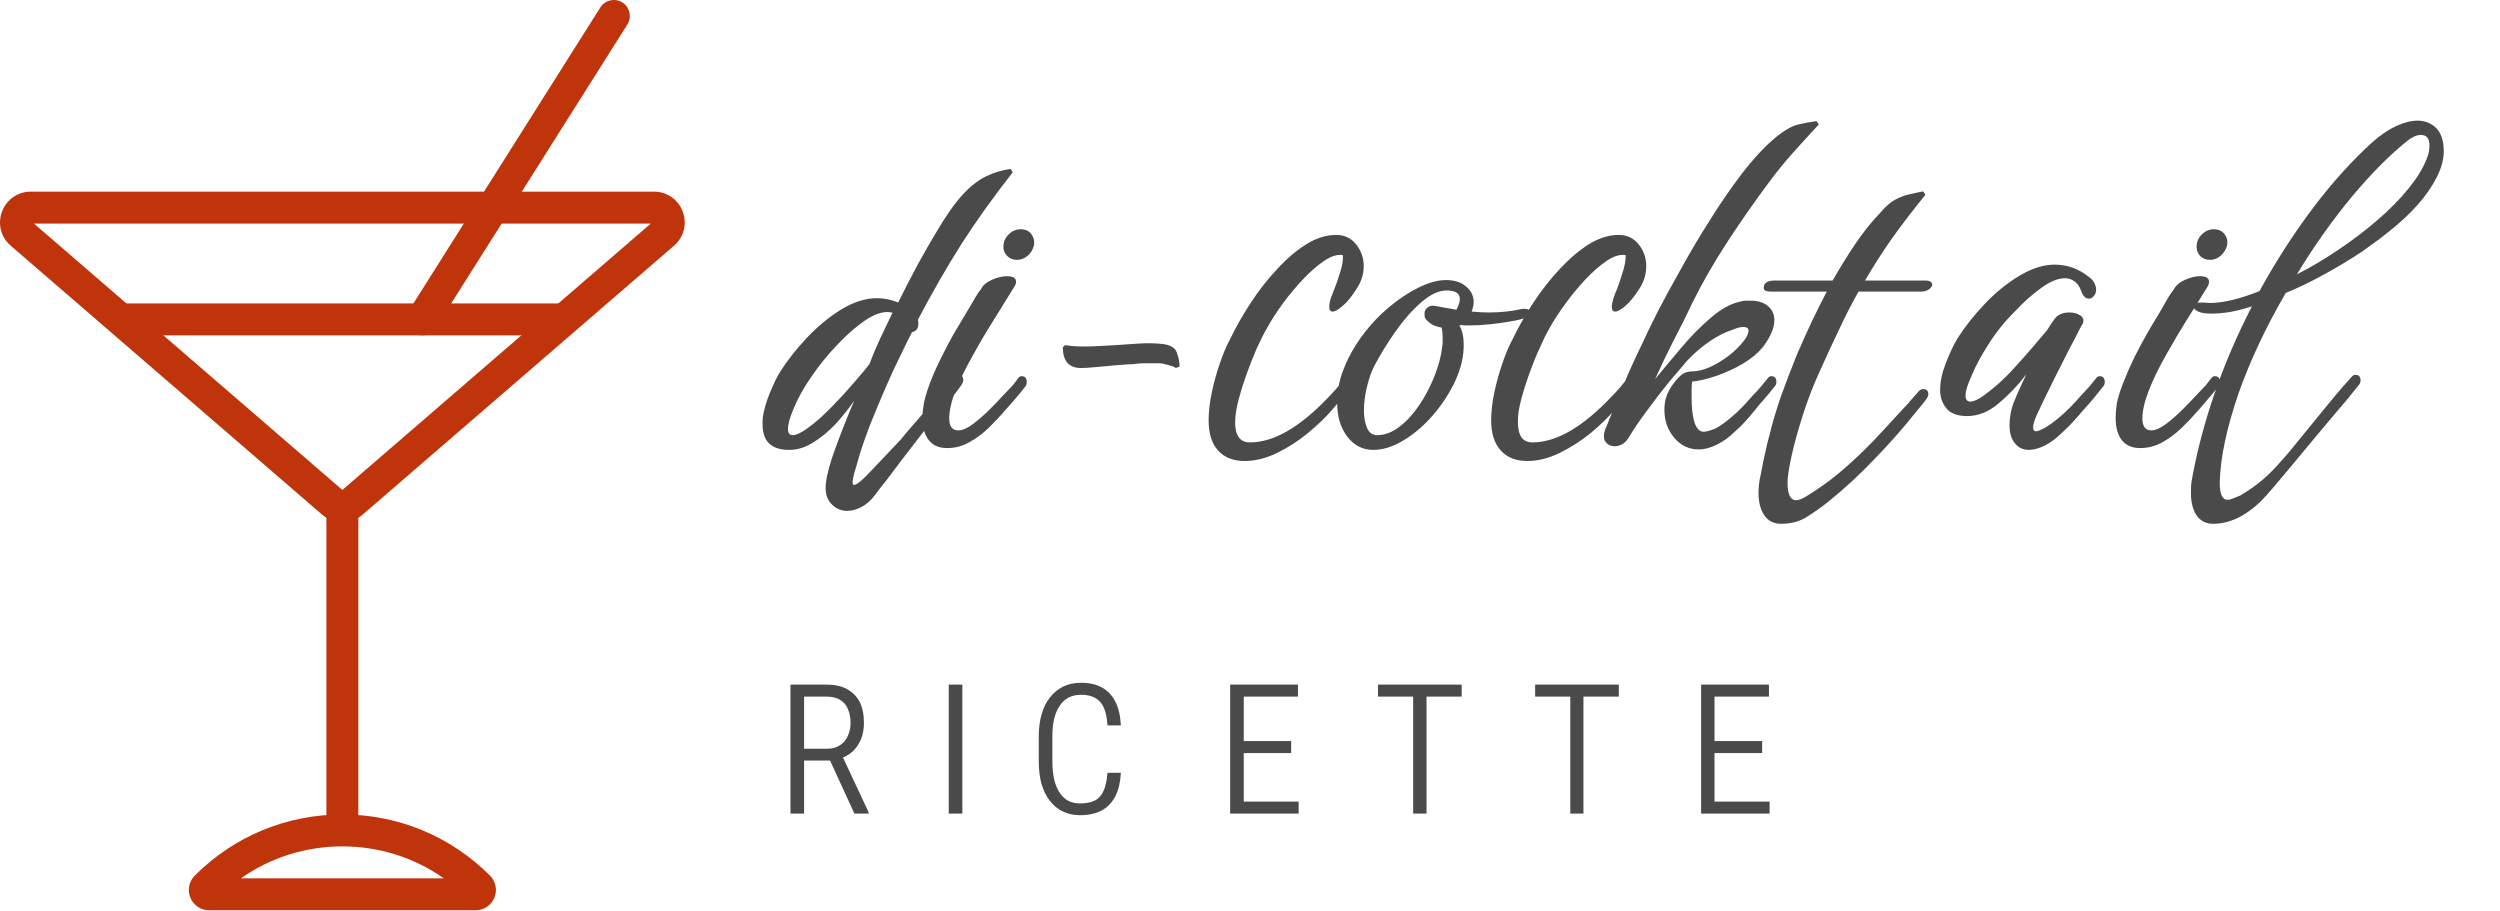 <?xml version="1.0" encoding="utf-8"?>
<svg viewBox="0 0 110.25 40.154" xmlns="http://www.w3.org/2000/svg">
  <defs/>
  <g id="layer1" transform="matrix(1, 0, 0, 1, -2.524, -1.815)">
    <g id="g226" transform="matrix(0.302, 0, 0, 0.302, 1.014, 1.815)">
      <g id="SvgjsG1908" featurekey="symbolFeature-0" transform="matrix(2.332,0,0,2.332,3.691,2.3604088e-4)" fill="#c0340c">
        <title id="title183">food-4</title>
        <desc id="desc185">Created with Sketch.</desc>
        <g stroke="none" stroke-width="1" fill="none" fill-rule="evenodd" id="g199">
          <g transform="translate(0,-1)" fill="#c0340c" id="g197">
            <path d="m 22,33.702 c -0.462,0 -0.909,-0.166 -1.259,-0.468 L 1.23,16.384 C 0.615,15.852 0.401,15.017 0.685,14.254 0.968,13.492 1.677,13 2.49,13 h 39.02 c 0.813,0 1.522,0.492 1.805,1.255 0.284,0.762 0.07,1.597 -0.546,2.129 l -19.51,16.85 C 22.909,33.536 22.462,33.702 22,33.702 Z M 2.688,15 22,31.679 41.312,15 Z" id="path187"/>
            <path d="m 21,33 h 2 v 20 h -2 z" id="path189"/>
            <path d="M 30.343,58 H 13.657 C 13.141,58 12.679,57.692 12.481,57.214 12.284,56.738 12.392,56.193 12.757,55.828 15.226,53.36 18.508,52 22,52 c 3.492,0 6.774,1.36 9.243,3.828 0.365,0.365 0.473,0.91 0.276,1.386 C 31.321,57.692 30.859,58 30.343,58 Z M 15.648,56 H 28.352 C 26.504,54.7 24.306,54 22,54 c -2.306,0 -4.504,0.7 -6.352,2 z" id="path191"/>
            <path d="m 8,20 h 28 v 2 H 8 Z" id="path193"/>
            <path d="m 26.999,22 c -0.183,0 -0.367,-0.05 -0.533,-0.155 -0.467,-0.295 -0.607,-0.912 -0.312,-1.379 l 12,-19 c 0.296,-0.467 0.913,-0.606 1.38,-0.312 0.467,0.295 0.607,0.913 0.312,1.38 l -12,19 C 27.655,21.835 27.331,22 26.999,22" id="path195"/>
          </g>
        </g>
      </g>
      <g id="SvgjsG1910" featurekey="sloganFeature-0" transform="matrix(1.47, 0, 0, 1.47, 137.26, 11.743)" fill="#4a4a4a"/>
    </g>
  </g>
  <path d="M 34.86 30.19 L 36.44 30.19 Q 36.97 30.19 37.34 30.38 Q 37.71 30.58 37.91 30.95 Q 38.1 31.33 38.1 31.88 Q 38.1 32.27 37.97 32.6 Q 37.83 32.93 37.59 33.15 Q 37.34 33.37 37 33.47 L 36.82 33.54 L 35.32 33.54 L 35.31 33.02 L 36.46 33.02 Q 36.82 33.02 37.05 32.86 Q 37.28 32.71 37.39 32.45 Q 37.51 32.19 37.51 31.88 Q 37.51 31.53 37.39 31.26 Q 37.28 31 37.04 30.86 Q 36.81 30.72 36.44 30.72 L 35.46 30.72 L 35.46 35.88 L 34.86 35.88 Z M 37.68 35.88 L 36.5 33.31 L 37.13 33.31 L 38.31 35.83 L 38.31 35.88 Z M 42.44 30.19 L 42.44 35.88 L 41.84 35.88 L 41.84 30.19 Z M 48.84 34.08 L 49.43 34.08 Q 49.4 34.69 49.19 35.11 Q 48.97 35.53 48.59 35.74 Q 48.2 35.95 47.63 35.95 Q 47.21 35.95 46.88 35.79 Q 46.54 35.63 46.3 35.32 Q 46.06 35.01 45.93 34.57 Q 45.81 34.13 45.81 33.58 L 45.81 32.46 Q 45.81 31.92 45.94 31.49 Q 46.06 31.05 46.31 30.75 Q 46.55 30.44 46.9 30.27 Q 47.24 30.11 47.68 30.11 Q 48.22 30.11 48.6 30.32 Q 48.98 30.53 49.19 30.95 Q 49.4 31.36 49.43 31.99 L 48.84 31.99 Q 48.81 31.51 48.68 31.21 Q 48.55 30.92 48.3 30.78 Q 48.06 30.64 47.68 30.64 Q 47.37 30.64 47.13 30.76 Q 46.88 30.89 46.73 31.13 Q 46.57 31.36 46.49 31.7 Q 46.41 32.03 46.41 32.45 L 46.41 33.58 Q 46.41 33.99 46.48 34.33 Q 46.55 34.66 46.7 34.91 Q 46.85 35.16 47.08 35.3 Q 47.31 35.43 47.63 35.43 Q 48.04 35.43 48.29 35.3 Q 48.54 35.17 48.67 34.87 Q 48.8 34.58 48.84 34.08 Z M 57.27 35.35 L 57.27 35.88 L 54.72 35.88 L 54.72 35.35 Z M 54.85 30.19 L 54.85 35.88 L 54.25 35.88 L 54.25 30.19 Z M 56.94 32.68 L 56.94 33.21 L 54.72 33.21 L 54.72 32.68 Z M 57.24 30.19 L 57.24 30.72 L 54.72 30.72 L 54.72 30.19 Z M 62.91 30.19 L 62.91 35.88 L 62.32 35.88 L 62.32 30.19 Z M 64.46 30.19 L 64.46 30.72 L 60.77 30.72 L 60.77 30.19 Z M 69.83 30.19 L 69.83 35.88 L 69.25 35.88 L 69.25 30.19 Z M 71.39 30.19 L 71.39 30.72 L 67.7 30.72 L 67.7 30.19 Z M 78.04 35.35 L 78.04 35.88 L 75.49 35.88 L 75.49 35.35 Z M 75.61 30.19 L 75.61 35.88 L 75.02 35.88 L 75.02 30.19 Z M 77.71 32.68 L 77.71 33.21 L 75.49 33.21 L 75.49 32.68 Z M 78.01 30.19 L 78.01 30.72 L 75.49 30.72 L 75.49 30.19 Z" style="fill: rgb(74, 74, 74); text-transform: uppercase;"/>
  <path d="M 37.37 22.53 Q 36.95 22.53 36.66 22.22 Q 36.36 21.91 36.42 21.32 Q 36.49 20.71 36.84 19.77 Q 37.18 18.83 37.67 17.67 Q 37.29 18.22 36.83 18.72 Q 36.36 19.21 35.85 19.52 Q 35.34 19.84 34.8 19.84 Q 33.63 19.84 33.63 18.72 Q 33.63 18.64 33.63 18.56 Q 33.63 18.49 33.64 18.41 Q 33.7 17.94 33.95 17.33 Q 34.2 16.72 34.39 16.42 Q 34.88 15.64 35.59 14.89 Q 36.3 14.14 37.11 13.64 Q 37.92 13.15 38.68 13.15 Q 39.15 13.15 39.61 13.34 Q 40.05 12.45 40.48 11.65 Q 40.92 10.85 41.28 10.26 Q 41.91 9.18 42.44 8.6 Q 42.97 8.02 43.5 7.77 Q 44.02 7.52 44.57 7.45 L 44.66 7.6 Q 43.39 9.22 42.4 10.76 Q 41.42 12.31 40.48 14.1 Q 40.5 14.16 40.5 14.27 Q 40.5 14.59 40.22 14.65 Q 40.01 15.05 39.71 15.68 Q 39.4 16.3 39.07 17.06 Q 38.74 17.82 38.42 18.61 Q 38.11 19.4 37.9 20.08 Q 37.77 20.56 37.68 20.84 Q 37.6 21.13 37.6 21.28 Q 37.6 21.64 38.43 20.75 L 39.33 19.8 Q 39.53 19.59 39.69 19.42 Q 39.84 19.25 39.93 19.13 L 41.34 17.5 Q 41.53 17.27 41.72 17.05 Q 41.91 16.83 42.08 16.63 Q 42.16 16.53 42.27 16.53 Q 42.48 16.53 42.48 16.76 Q 42.48 16.87 42.37 17.02 Q 42.18 17.29 41.94 17.58 Q 41.7 17.86 41.49 18.11 Q 41.43 18.16 41.17 18.49 Q 40.9 18.81 40.54 19.28 Q 40.18 19.74 39.8 20.24 Q 39.42 20.75 39.1 21.17 Q 38.77 21.58 38.6 21.81 Q 38.34 22.17 38.01 22.35 Q 37.67 22.53 37.37 22.53 Z M 34.96 19.19 Q 35.24 19.19 35.83 18.72 Q 36.23 18.41 36.73 17.89 Q 37.24 17.37 37.68 16.85 Q 38.13 16.34 38.34 16.06 Q 38.55 15.5 38.81 14.94 Q 39.08 14.38 39.36 13.79 Q 39.31 13.78 39.25 13.77 Q 39.19 13.76 39.14 13.76 Q 38.66 13.76 38.05 14.2 Q 37.44 14.65 36.93 15.2 Q 36.3 15.85 35.77 16.63 Q 35.24 17.4 34.97 18.09 Q 34.75 18.62 34.75 18.92 Q 34.75 19.19 34.96 19.19 Z M 44.84 11.46 Q 44.6 11.46 44.43 11.3 Q 44.25 11.13 44.25 10.89 Q 44.25 10.56 44.48 10.34 Q 44.71 10.11 45.01 10.11 Q 45.32 10.11 45.48 10.32 Q 45.64 10.53 45.6 10.81 Q 45.53 11.1 45.32 11.28 Q 45.11 11.46 44.84 11.46 Z M 41.77 19.76 Q 41.23 19.76 40.96 19.41 Q 40.68 19.06 40.68 18.43 Q 40.68 18.15 40.74 17.8 Q 40.82 17.4 41.03 16.84 Q 41.25 16.28 41.54 15.71 Q 41.82 15.14 42.05 14.74 Q 42.26 14.38 42.55 13.9 Q 42.85 13.41 43.04 13.07 Q 43.19 12.83 43.25 12.77 Q 43.38 12.5 43.74 12.34 Q 44.1 12.18 44.41 12.18 Q 44.81 12.18 44.81 12.43 Q 44.81 12.54 44.69 12.71 Q 44.33 13.3 43.85 14.07 Q 43.36 14.84 42.91 15.66 Q 42.45 16.47 42.15 17.2 Q 41.86 17.94 41.86 18.45 Q 41.86 18.98 42.26 18.98 Q 42.53 18.98 42.91 18.7 Q 43.29 18.41 43.65 18.05 Q 44.01 17.69 44.2 17.48 L 44.58 17.08 Q 44.67 16.99 44.75 16.88 Q 44.82 16.78 44.9 16.68 Q 44.96 16.59 45.05 16.59 Q 45.28 16.59 45.28 16.85 Q 45.28 16.99 45.19 17.08 Q 44.98 17.35 44.77 17.59 Q 44.56 17.84 44.33 18.09 Q 44.01 18.47 43.61 18.86 Q 43.21 19.25 42.75 19.5 Q 42.3 19.76 41.77 19.76 Z M 47.68 16.23 Q 46.87 16.23 46.87 15.31 L 46.98 15.22 Q 47.32 15.28 47.78 15.28 Q 48.1 15.28 48.47 15.26 Q 48.84 15.24 49.2 15.22 Q 49.72 15.18 50.23 15.15 Q 50.74 15.12 51.16 15.16 Q 51.77 15.2 51.89 15.53 Q 52.02 15.87 52.02 16.17 L 51.84 16.23 Q 51.83 16.17 51.37 16.06 Q 51.26 16.02 51.11 16.02 Q 50.97 16.02 50.8 16.02 Q 50.63 16.02 50.43 16.02 Q 50.23 16.02 49.98 16.06 Q 49.93 16.06 49.7 16.07 Q 49.47 16.09 49.18 16.11 Q 48.77 16.15 48.32 16.19 Q 47.87 16.23 47.68 16.23 Z M 54.89 20.33 Q 54.13 20.33 53.71 19.86 Q 53.3 19.4 53.3 18.53 Q 53.3 17.97 53.44 17.31 Q 53.58 16.64 53.8 16.01 Q 54.02 15.37 54.25 14.95 Q 54.63 14.16 55.16 13.35 Q 55.69 12.54 56.32 11.87 Q 56.94 11.19 57.61 10.77 Q 58.27 10.36 58.92 10.36 Q 59.47 10.36 59.8 10.77 Q 60.14 11.19 60.14 11.74 Q 60.14 12.29 59.79 12.79 Q 59.49 13.26 59.2 13.5 Q 58.92 13.74 58.77 13.74 Q 58.62 13.74 58.62 13.53 Q 58.62 13.43 58.65 13.28 Q 58.69 13.13 58.77 12.94 Q 58.84 12.77 58.95 12.47 Q 59.05 12.18 59.15 11.84 Q 59.24 11.5 59.22 11.25 Q 58.86 11.19 58.4 11.5 Q 57.93 11.82 57.46 12.32 Q 56.98 12.83 56.56 13.4 Q 56.15 13.97 55.88 14.46 Q 55.67 14.82 55.42 15.37 Q 55.18 15.92 54.97 16.51 Q 54.76 17.1 54.63 17.59 Q 54.55 17.9 54.51 18.15 Q 54.47 18.41 54.47 18.62 Q 54.47 19.51 55.12 19.51 Q 56.7 19.51 58.6 17.5 Q 59.01 17.08 59.3 16.68 Q 59.36 16.59 59.45 16.59 Q 59.68 16.59 59.68 16.85 Q 59.68 16.99 59.58 17.08 L 58.75 18.07 Q 58.33 18.56 57.69 19.09 Q 57.06 19.61 56.33 19.97 Q 55.59 20.33 54.89 20.33 Z M 60.56 19.84 Q 59.86 19.84 59.41 19.25 Q 58.97 18.66 58.97 17.78 Q 58.97 17.06 59.2 16.42 Q 59.65 15.16 60.72 14.04 Q 61.48 13.28 62.3 12.82 Q 63.13 12.35 63.77 12.35 Q 64.33 12.35 64.66 12.64 Q 64.99 12.92 64.99 13.32 Q 64.99 13.49 64.9 13.74 Q 65.1 13.76 65.29 13.77 Q 65.48 13.78 65.67 13.78 Q 66.05 13.78 66.42 13.74 Q 66.8 13.7 67.14 13.62 L 67.23 13.62 Q 67.48 13.62 67.48 13.79 Q 67.48 13.93 67.25 14.02 Q 67.06 14.1 66.63 14.17 Q 66.21 14.25 65.72 14.3 Q 65.24 14.35 64.86 14.35 Q 64.72 14.35 64.62 14.35 Q 64.52 14.35 64.44 14.33 L 64.36 14.36 Q 64.55 14.67 64.55 15.22 Q 64.55 15.98 64.18 16.79 Q 63.81 17.59 63.21 18.29 Q 62.62 18.98 61.91 19.41 Q 61.21 19.84 60.56 19.84 Z M 60.73 19.19 Q 61.23 19.19 61.7 18.83 Q 62.18 18.47 62.58 17.88 Q 62.98 17.29 63.25 16.61 Q 63.53 15.92 63.6 15.3 Q 63.62 15.18 63.62 15.08 Q 63.62 14.97 63.62 14.9 Q 63.62 14.61 63.57 14.44 L 63.53 14.44 Q 63.28 14.38 63.17 14.32 Q 63.05 14.25 62.94 14.14 L 62.92 14.12 Q 62.84 14.04 62.83 13.97 Q 62.82 13.91 62.82 13.83 Q 62.82 13.66 62.96 13.56 Q 63.09 13.45 63.28 13.49 L 64.23 13.66 Q 64.38 13.36 64.38 13.19 Q 64.38 12.81 63.79 12.81 Q 63.28 12.81 62.68 13.33 Q 62.08 13.85 61.54 14.62 Q 61 15.39 60.6 16.15 Q 60.41 16.53 60.28 17.07 Q 60.15 17.61 60.15 18.11 Q 60.15 18.56 60.29 18.88 Q 60.43 19.19 60.73 19.19 Z M 67.35 20.33 Q 66.59 20.33 66.18 19.86 Q 65.76 19.4 65.76 18.53 Q 65.76 17.97 65.9 17.31 Q 66.04 16.64 66.26 16.01 Q 66.48 15.37 66.71 14.95 Q 67.09 14.16 67.62 13.35 Q 68.15 12.54 68.78 11.87 Q 69.41 11.19 70.07 10.77 Q 70.74 10.36 71.38 10.36 Q 71.93 10.36 72.26 10.77 Q 72.6 11.19 72.6 11.74 Q 72.6 12.29 72.26 12.79 Q 71.95 13.26 71.67 13.5 Q 71.38 13.74 71.23 13.74 Q 71.08 13.74 71.08 13.53 Q 71.08 13.43 71.12 13.28 Q 71.15 13.13 71.23 12.94 Q 71.31 12.77 71.41 12.47 Q 71.51 12.18 71.61 11.84 Q 71.7 11.5 71.69 11.25 Q 71.32 11.19 70.86 11.5 Q 70.39 11.82 69.92 12.32 Q 69.44 12.83 69.03 13.4 Q 68.61 13.97 68.34 14.46 Q 68.13 14.82 67.89 15.37 Q 67.64 15.92 67.43 16.51 Q 67.22 17.1 67.09 17.59 Q 67.01 17.9 66.97 18.15 Q 66.94 18.41 66.94 18.62 Q 66.94 19.51 67.58 19.51 Q 69.16 19.51 71.06 17.5 Q 71.48 17.08 71.76 16.68 Q 71.82 16.59 71.91 16.59 Q 72.14 16.59 72.14 16.85 Q 72.14 16.99 72.05 17.08 L 71.21 18.07 Q 70.79 18.56 70.16 19.09 Q 69.52 19.61 68.79 19.97 Q 68.06 20.33 67.35 20.33 Z M 74.92 19.82 Q 74.26 19.82 73.83 19.3 Q 73.4 18.79 73.4 18.07 Q 73.4 17.82 73.46 17.58 Q 73.56 17.2 73.88 16.81 Q 74.2 16.42 74.45 16.4 Q 74.49 16.38 74.56 16.38 Q 75.04 16.38 75.53 16.13 Q 76.03 15.88 76.43 15.53 Q 76.82 15.18 77.01 14.88 Q 77.11 14.69 77.11 14.59 Q 77.11 14.42 76.88 14.42 Q 76.69 14.42 76.41 14.54 Q 75.89 14.71 75.37 15.07 Q 74.85 15.43 74.41 15.9 Q 74.11 16.25 73.61 16.84 Q 73.12 17.44 72.64 18.1 Q 72.15 18.75 71.83 19.29 Q 71.71 19.49 71.54 19.59 Q 71.37 19.68 71.2 19.68 Q 71.01 19.68 70.87 19.56 Q 70.73 19.44 70.73 19.23 Q 70.73 19.1 70.78 18.96 Q 70.84 18.83 70.9 18.68 Q 70.95 18.53 71.03 18.35 Q 71.24 17.86 71.45 17.34 Q 71.66 16.82 71.81 16.47 Q 72.07 15.88 72.38 15.24 Q 72.68 14.59 73.08 13.79 Q 73.52 12.94 74.13 11.86 Q 74.73 10.77 75.43 9.67 Q 76.12 8.57 76.83 7.64 Q 77.55 6.71 78.19 6.16 Q 78.82 5.61 79.3 5.49 Q 79.79 5.38 80.11 5.34 L 80.21 5.49 Q 79.62 6.12 79.06 6.75 Q 78.5 7.37 77.93 8.15 Q 77.01 9.39 76.15 10.71 Q 75.29 12.03 74.62 13.38 Q 74.43 13.79 74.22 14.21 Q 74.01 14.63 73.8 15.03 Q 73.58 15.47 73.38 15.88 Q 73.18 16.3 72.99 16.72 Q 73.52 16.07 74.15 15.33 Q 74.77 14.59 75.45 14.01 Q 76.12 13.43 76.75 13.3 Q 76.88 13.26 76.99 13.26 Q 77.09 13.26 77.2 13.26 Q 77.7 13.26 77.97 13.5 Q 78.25 13.74 78.25 14.12 Q 78.25 14.63 77.74 15.31 Q 77.41 15.71 76.86 16.04 Q 76.31 16.36 75.71 16.57 Q 75.11 16.78 74.62 16.83 Q 74.6 17.02 74.6 17.2 Q 74.6 17.37 74.6 17.52 Q 74.6 18.24 74.73 18.64 Q 74.87 19.04 75.13 19.04 Q 75.3 19.04 75.67 18.89 Q 76.01 18.7 76.41 18.35 Q 76.81 18.01 77.26 17.48 Q 77.47 17.27 77.64 17.07 Q 77.81 16.87 77.96 16.68 Q 78.02 16.59 78.12 16.59 Q 78.34 16.59 78.34 16.85 Q 78.34 16.97 78.23 17.08 Q 78.04 17.33 77.82 17.58 Q 77.6 17.82 77.39 18.09 Q 77.19 18.34 76.97 18.58 Q 76.75 18.83 76.5 19.04 Q 76.14 19.4 75.71 19.61 Q 75.29 19.82 74.92 19.82 Z M 78.54 23.1 Q 78.07 23.1 77.81 22.73 Q 77.55 22.36 77.55 21.72 Q 77.55 21.57 77.57 21.38 Q 77.59 21.19 77.63 21 Q 77.65 20.96 77.66 20.87 Q 77.67 20.79 77.69 20.71 Q 77.74 20.43 77.84 19.99 Q 77.93 19.55 78.05 19.13 Q 78.22 18.41 78.53 17.51 Q 78.85 16.61 79.26 15.6 Q 79.59 14.84 79.91 14.16 Q 80.23 13.49 80.56 12.86 L 78.09 12.86 Q 77.78 12.86 77.78 12.69 Q 77.78 12.37 78.29 12.37 L 80.82 12.37 Q 81.3 11.53 81.81 10.77 Q 82.32 10.01 82.93 9.37 Q 83.27 8.97 83.57 8.81 Q 83.86 8.65 84.16 8.58 Q 84.45 8.51 84.81 8.44 L 84.91 8.59 Q 84.09 9.6 83.44 10.51 Q 82.8 11.42 82.25 12.37 L 84.89 12.37 Q 85.21 12.37 85.21 12.56 Q 85.21 12.65 85.07 12.76 Q 84.93 12.86 84.7 12.86 L 81.96 12.86 Q 81.52 13.64 81.11 14.52 Q 80.69 15.39 80.23 16.42 Q 79.83 17.29 79.51 18.29 Q 79.19 19.29 79.01 20.1 Q 78.83 20.92 78.83 21.28 Q 78.83 22.06 79.21 22.06 Q 79.4 22.06 79.72 21.85 Q 80.46 21.39 81.04 20.91 Q 81.62 20.43 82.15 19.91 Q 82.53 19.55 83.04 18.99 Q 83.56 18.43 83.99 17.96 Q 84.09 17.86 84.17 17.77 Q 84.24 17.67 84.32 17.59 L 84.64 17.23 Q 84.72 17.16 84.81 17.16 Q 85.04 17.16 85.04 17.39 Q 85.04 17.48 84.93 17.63 Q 84.81 17.8 84.7 17.92 L 84.47 18.2 Q 83.65 19.23 82.66 20.25 Q 81.68 21.28 80.61 22.14 Q 80.18 22.48 79.69 22.79 Q 79.21 23.1 78.54 23.1 Z M 89.47 19.84 Q 89.09 19.84 88.86 19.55 Q 88.62 19.27 88.62 18.75 Q 88.62 18.39 88.73 17.97 Q 88.77 17.82 88.93 17.45 Q 89.09 17.08 89.27 16.7 Q 89.32 16.61 89.36 16.51 Q 88.81 17.23 88.14 17.79 Q 87.48 18.35 86.74 18.35 Q 86.09 18.34 85.83 18 Q 85.56 17.67 85.56 17.2 Q 85.56 16.66 85.8 16.04 Q 86.04 15.41 86.32 14.93 Q 86.81 14.16 87.53 13.4 Q 88.24 12.65 89.06 12.16 Q 89.87 11.67 90.61 11.67 Q 91.45 11.67 92.13 12.22 Q 92.31 12.35 92.37 12.5 Q 92.44 12.65 92.44 12.77 Q 92.44 12.94 92.34 13.05 Q 92.25 13.17 92.12 13.17 Q 91.91 13.17 91.79 12.86 Q 91.68 12.54 91.49 12.41 Q 91.3 12.27 91.07 12.27 Q 90.61 12.27 90.03 12.69 Q 89.44 13.11 88.87 13.72 Q 88.2 14.38 87.7 15.17 Q 87.19 15.96 86.93 16.61 Q 86.68 17.16 86.68 17.44 Q 86.68 17.71 86.89 17.71 Q 87.18 17.71 87.76 17.23 Q 88.18 16.91 88.67 16.4 Q 89.15 15.88 89.59 15.37 Q 90.03 14.86 90.27 14.57 Q 90.37 14.42 90.45 14.29 Q 90.54 14.16 90.61 14.06 Q 90.82 13.78 91.26 13.78 Q 91.55 13.78 91.74 13.91 Q 91.94 14.04 91.85 14.27 Q 91.79 14.36 91.7 14.54 Q 91.6 14.73 91.47 14.99 Q 91.22 15.45 90.92 16.06 Q 90.61 16.66 90.35 17.2 Q 90.08 17.73 89.95 18.03 Q 89.66 18.6 89.66 18.85 Q 89.66 19.02 89.8 19.02 Q 89.85 19.02 89.94 18.98 Q 90.03 18.94 90.14 18.89 Q 90.48 18.7 90.88 18.35 Q 91.28 18.01 91.74 17.48 Q 91.94 17.27 92.12 17.07 Q 92.29 16.87 92.44 16.68 Q 92.5 16.59 92.59 16.59 Q 92.82 16.59 92.82 16.85 Q 92.82 16.99 92.72 17.08 Q 92.51 17.35 92.31 17.59 Q 92.1 17.84 91.87 18.09 Q 91.66 18.34 91.44 18.58 Q 91.22 18.83 90.98 19.04 Q 90.56 19.46 90.17 19.65 Q 89.78 19.84 89.47 19.84 Z M 97.46 11.46 Q 97.21 11.46 97.04 11.3 Q 96.87 11.13 96.87 10.89 Q 96.87 10.56 97.1 10.34 Q 97.33 10.11 97.63 10.11 Q 97.93 10.11 98.1 10.32 Q 98.26 10.53 98.22 10.81 Q 98.14 11.1 97.93 11.28 Q 97.72 11.46 97.46 11.46 Z M 94.38 19.76 Q 93.85 19.76 93.57 19.41 Q 93.3 19.06 93.3 18.43 Q 93.3 18.15 93.35 17.8 Q 93.43 17.4 93.65 16.84 Q 93.87 16.28 94.15 15.71 Q 94.44 15.14 94.67 14.74 Q 94.87 14.38 95.17 13.9 Q 95.46 13.41 95.65 13.07 Q 95.81 12.83 95.86 12.77 Q 96 12.5 96.36 12.34 Q 96.72 12.18 97.02 12.18 Q 97.42 12.18 97.42 12.43 Q 97.42 12.54 97.31 12.71 Q 96.95 13.3 96.46 14.07 Q 95.98 14.84 95.52 15.66 Q 95.06 16.47 94.77 17.2 Q 94.48 17.94 94.48 18.45 Q 94.48 18.98 94.87 18.98 Q 95.14 18.98 95.52 18.7 Q 95.9 18.41 96.26 18.05 Q 96.62 17.69 96.81 17.48 L 97.19 17.08 Q 97.29 16.99 97.36 16.88 Q 97.44 16.78 97.52 16.68 Q 97.57 16.59 97.67 16.59 Q 97.9 16.59 97.9 16.85 Q 97.9 16.99 97.8 17.08 Q 97.59 17.35 97.38 17.59 Q 97.17 17.84 96.95 18.09 Q 96.62 18.47 96.22 18.86 Q 95.82 19.25 95.37 19.5 Q 94.91 19.76 94.38 19.76 Z M 97.6 23.1 Q 97.13 23.1 96.87 22.73 Q 96.62 22.36 96.62 21.72 Q 96.62 21.57 96.63 21.38 Q 96.65 21.19 96.69 21 Q 97.01 19.25 97.67 17.33 Q 98.33 15.41 99.31 13.51 Q 98.78 13.68 98.34 13.76 Q 97.89 13.83 97.53 13.83 Q 97.11 13.83 96.92 13.73 Q 96.73 13.62 96.73 13.53 Q 96.73 13.34 97.11 13.34 Q 97.2 13.34 97.3 13.35 Q 97.39 13.36 97.47 13.36 Q 98.33 13.36 99.64 12.84 Q 100.74 10.85 101.99 9.19 Q 103.25 7.52 104.6 6.29 Q 105.15 5.8 105.67 5.56 Q 106.19 5.32 106.61 5.32 Q 107.1 5.32 107.44 5.65 Q 107.77 5.99 107.77 6.69 Q 107.77 7.07 107.6 7.51 Q 107.1 8.74 105.66 9.96 Q 105.3 10.26 104.92 10.55 Q 104.54 10.83 104.16 11.1 Q 103.36 11.63 102.5 12.1 Q 101.63 12.58 100.8 12.92 Q 99.5 15.16 98.74 17.29 Q 97.93 19.63 97.89 21.28 Q 97.89 22.04 98.23 22.04 Q 98.34 22.04 98.48 21.98 Q 98.61 21.93 98.8 21.85 Q 99.37 21.51 99.79 21.15 Q 100.21 20.79 100.62 20.31 Q 100.78 20.14 101.01 19.86 Q 101.25 19.57 101.54 19.21 Q 101.88 18.79 102.25 18.34 Q 102.62 17.88 102.94 17.5 Q 103.32 17.04 103.7 16.63 Q 103.78 16.53 103.87 16.53 Q 104.1 16.53 104.1 16.78 Q 104.1 16.91 103.99 17.02 Q 103.78 17.29 103.54 17.58 Q 103.3 17.86 103.09 18.11 Q 102.98 18.24 102.65 18.63 Q 102.32 19.02 101.88 19.55 Q 101.48 20.03 101.05 20.55 Q 100.62 21.07 100.26 21.49 Q 99.9 21.91 99.67 22.14 Q 98.65 23.1 97.6 23.1 Z M 106.19 6.19 Q 105.01 7.13 103.73 8.66 Q 102.45 10.2 101.29 12.1 Q 102.18 11.65 103.1 11.03 Q 104.03 10.41 104.84 9.71 Q 105.66 9.01 106.25 8.27 Q 106.84 7.54 107.07 6.86 Q 107.14 6.63 107.14 6.42 Q 107.14 5.95 106.76 5.95 Q 106.5 5.95 106.19 6.19 Z" style="fill: rgb(74, 74, 74);"/>
</svg>
